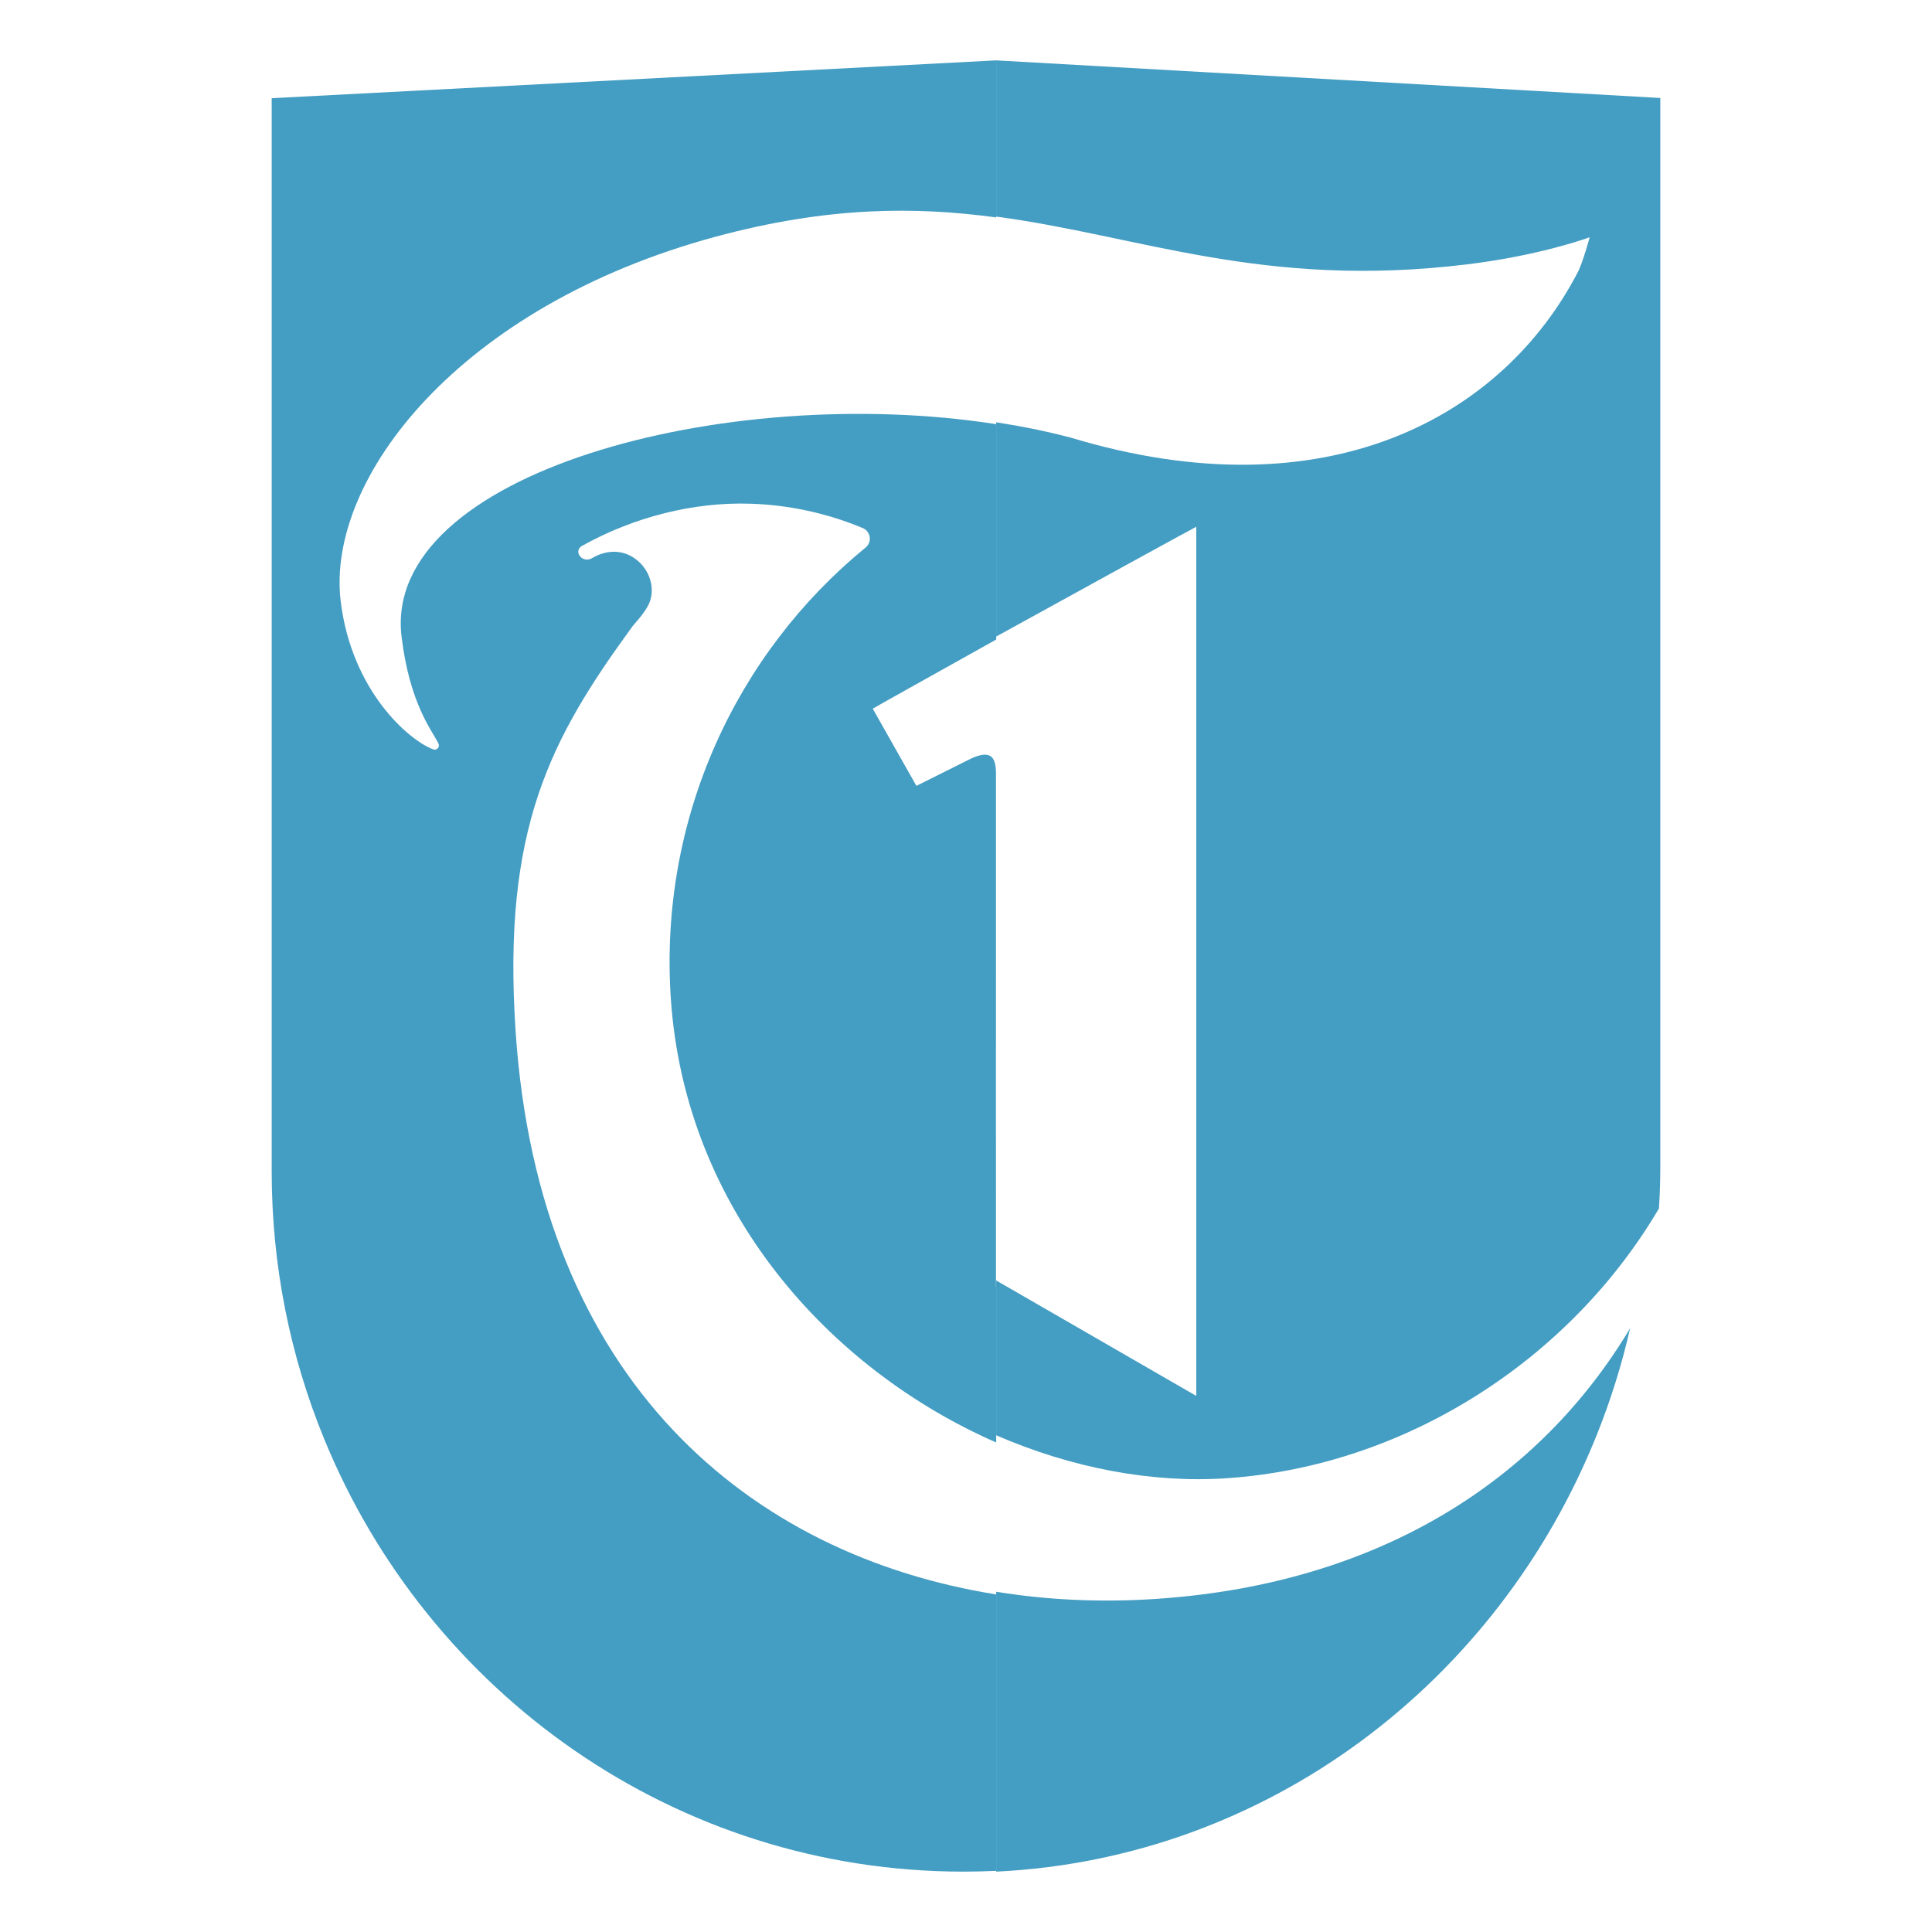 <svg width="64" height="64" viewBox="0 0 64 64" fill="none" xmlns="http://www.w3.org/2000/svg">
<path d="M11.286 19.917C11.646 22.889 13.552 24.532 14.352 24.824C14.466 24.867 14.581 24.745 14.525 24.632C14.309 24.193 13.571 23.314 13.302 21.089C12.653 15.685 24.015 12.65 33 14.051V21.186C30.806 22.411 28.911 23.47 28.911 23.476L30.357 26.033L32.184 25.12C32.761 24.867 32.993 25 32.993 25.631C32.993 25.631 32.993 26.836 32.993 28.619C32.993 32.788 32.99 40.265 32.993 42.622L33 42.625V47.784C27.465 45.358 22.687 40.072 22.221 33.064C21.825 27.098 24.405 21.627 28.678 18.135C28.895 17.955 28.842 17.604 28.583 17.494C27.396 16.999 26.147 16.73 24.891 16.687C22.976 16.617 20.969 17.135 19.264 18.092C19.041 18.241 19.198 18.536 19.444 18.536C19.493 18.536 19.549 18.523 19.608 18.493C20.123 18.181 20.706 18.204 21.143 18.59C21.576 18.971 21.726 19.605 21.454 20.087C21.294 20.376 21.025 20.651 20.953 20.747C18.228 24.479 16.634 27.457 17.08 34.16C17.851 45.773 24.868 51.519 33 52.817V61.974C32.643 61.99 32.279 62 31.918 62C22.359 62 14.175 56.077 10.735 47.658C9.617 44.929 9 41.941 9 38.798L9 3.253L33 2V7.202C30.334 6.841 27.435 6.834 23.71 7.84C15.204 10.137 10.797 15.861 11.286 19.917Z" fill="#449DC2"/>
<path d="M54 44C53.724 45.207 53.357 46.38 52.905 47.509C49.631 55.708 42.001 61.566 33 62V52.729C34.754 53.015 36.56 53.086 38.366 52.961C45.736 52.45 51.008 49.002 54 44Z" fill="#449DC2"/>
<path d="M55 3.246V38.609C55 39.088 54.987 39.564 54.954 40.033C51.992 45.066 46.531 48.573 40.627 48.969C38.147 49.135 35.499 48.629 33 47.546V42.417L39.628 46.241V17.45C39.612 17.45 36.025 19.418 33 21.086V13.989C33.853 14.121 34.683 14.289 35.48 14.5C43.939 17.05 49.787 13.823 52.283 8.985C52.458 8.615 52.66 7.859 52.66 7.859C52.66 7.859 51.05 8.46 48.6 8.757C41.853 9.58 37.794 7.816 33 7.175L33 2L55 3.246Z" fill="#449DC2"/>
</svg>
